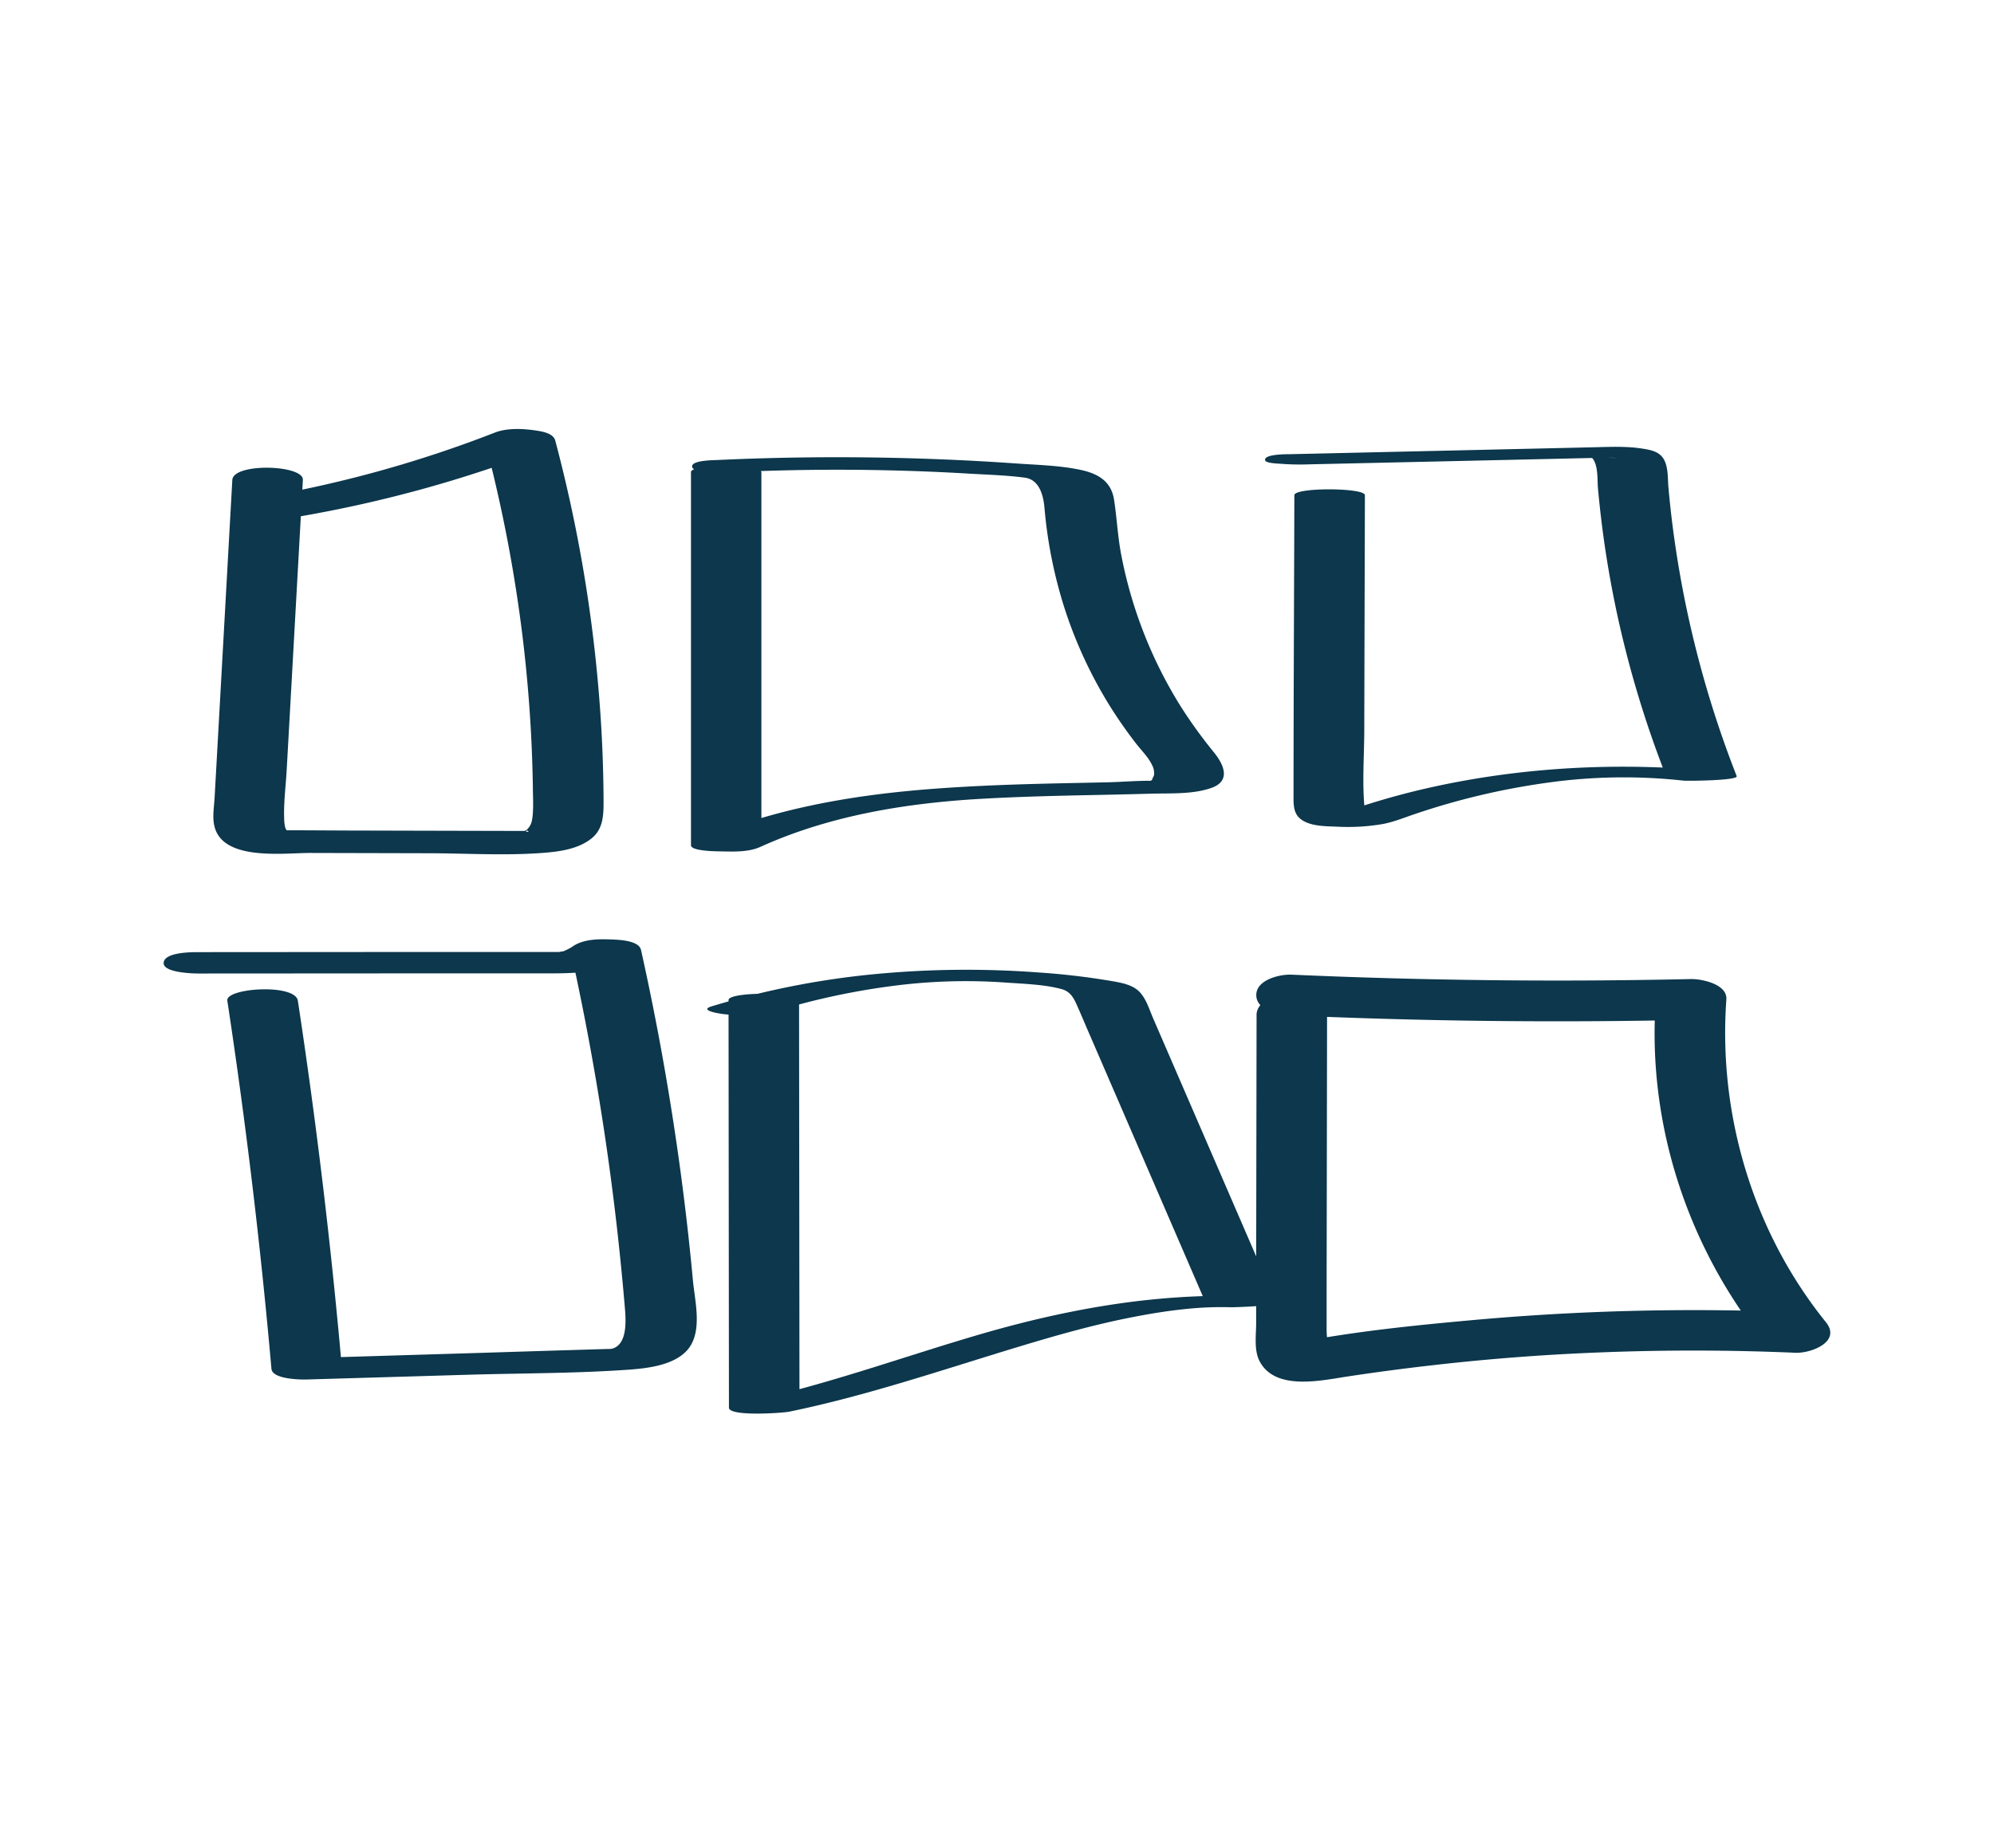 <svg xmlns="http://www.w3.org/2000/svg" viewBox="0 0 848 786">
    <defs>
        <style>.a{fill:#0c374c;}</style>
    </defs>
    <path class="a"
          d="M98.8,204.13l-5.54,99.38-1.33,23.85-.67,11.93c-.21,3.83-1,8.12-.11,11.92,3.4,15.15,29.58,11.51,40.77,11.54l49.67.12c16.44,0,33.28,1.12,49.68-.18,6.89-.54,14.77-1.65,20.31-6.14,5-4,5.12-10,5.1-15.94q-.1-23.92-2.17-47.79a614.17,614.17,0,0,0-18.38-105.47c-.91-3.41-6.48-4-9.22-4.4-5.1-.7-11.5-.91-16.39,1a512,512,0,0,1-98.1,27.36c-3.16.55-10.63,3.1-5.38,6.58s14.74,2.73,20.52,1.73a543.69,543.69,0,0,0,104.17-28.86l-25.6-3.4a614.59,614.59,0,0,1,16.24,84.52q2.56,21.39,3.61,42.91.48,10,.64,20.09c0,3.54.25,7.13,0,10.67a21.1,21.1,0,0,1-.34,3,6.93,6.93,0,0,1-1,2.82,9.81,9.81,0,0,1-1.63,1.89c0-.75-1.29,1.38.07.19.82-.72,1.93,1-.39,0l1.32-.08h-3.3l-6,0-21.85-.05-45.69-.11L128,353.11l-6,0h-2c-2.4,0-2.65,0-.73.09l3.76,1-.56-.41a4.6,4.6,0,0,1-1.32-2.56,16.42,16.42,0,0,1-.3-3c-.26-6.88.7-14,1.08-20.89l1.22-21.86,5.65-101.37c.36-6.49-29.59-7.35-30,0Z"/>
    <path class="a"
          d="M293.86,200.9l0,158.58c0,2.64,11.88,2.58,13,2.6,5.31.12,11.5.34,16.45-1.89,28.67-13,60.11-18.32,91.19-20.3,16.41-1,32.29-1.4,47.77-1.72,9.06-.18,18.11-.37,27.16-.63,8.37-.24,17.8.36,25.79-2.47,8.2-2.91,5.41-9.65,1.17-14.94a204.62,204.62,0,0,1-14.27-19.72,188.49,188.49,0,0,1-25.33-64.67c-1.46-7.69-1.82-15.46-3-23.17s-6.55-11-13.79-12.64c-9.13-2-18.77-2.18-28.06-2.84a1096.3,1096.3,0,0,0-127-1.45c-1.9.08-11.85.13-10.48,3.26.56,1.26,6.11,1.49,6.9,1.58a76.91,76.91,0,0,0,11.56.27,952.9,952.9,0,0,1,99.27.68c7.84.47,15.84.68,23.62,1.71,5.81.77,7.81,6.68,8.36,12.63a195.77,195.77,0,0,0,8.77,43.59A189.21,189.21,0,0,0,471.22,299a194.28,194.28,0,0,0,12,17.32c2.24,2.89,5.14,5.67,6.7,9a7.36,7.36,0,0,1,.89,4.13c-.13.85-.76,1.47-.89,2.27q-2.42,1.46,1,.55,3.46-.3,1.13-.18c-7.38-.22-14.54.47-20.9.61-8.11.18-16.22.33-24.33.52-16.73.4-33.45,1-50.14,2.27-35.09,2.67-70.09,8.72-102.35,23.3l29.47.7,0-158.58c0-3.85-30-4-30,0Z"/>
    <path class="a"
          d="M550.46,210.56c-.11,42.45-.34,84.89-.35,127.34,0,3.68-.26,7.7,2.85,10.29,3.91,3.25,10.61,3.17,15.41,3.37a87.49,87.49,0,0,0,19.73-1.12c4.61-.87,8.91-2.65,13.35-4.15a305.05,305.05,0,0,1,57-13.47A232.38,232.38,0,0,1,716,332c1.53.15,23.34,0,22.57-1.94A447.17,447.17,0,0,1,710.9,220.34q-.76-6.47-1.35-13c-.35-3.86,0-8.82-2.11-12.25-1.92-3.1-5.54-3.76-8.89-4.29-7-1.12-14.31-.73-21.41-.57l-60.33,1.38-68.24,1.55c-1.79,0-11.64,0-10.47,2.76.49,1.13,6.23,1.28,6.89,1.34a103.68,103.68,0,0,0,11.56.22L622.81,196l32.64-.74,15.82-.36,8.9-.2,4-.09c1.59,0,6.37.38-.18,0l-9-1c5,1,4.23,10.09,4.56,13.82q.8,8.81,1.93,17.57,2.34,18,6.15,35.73a448.67,448.67,0,0,0,20.93,69.37l22.57-1.94c-41.1-4.18-83.19-2.18-123.53,6.9q-14,3.15-27.66,7.55c-4.24,1.37-8.39,3-12.62,4.34-.85.27-1.79.44-2.61.75l9.3.16q13.57,2.58,8.81-.13c-1.8-2.24-2.48-3.14-2.69-6.16-.73-10,0-20.42.06-30.49l.08-30.84.19-69.64c0-3.25-30-3.4-30,0Z"/>
    <path class="a"
          d="M96.68,425.58q11.83,78,18.76,156.55c.39,4.52,12.55,4.62,15,4.55l67.93-2c22.86-.69,45.93-.55,68.74-2.16,8.52-.6,21.17-2,26.36-9.9,5.07-7.77,2-19.62,1.2-28.18q-3.1-33.48-8.22-66.72-5.68-37.08-13.84-73.72c-.93-4.21-10-4.35-13-4.47-5.43-.21-11.94-.12-16.46,3.26a25.69,25.69,0,0,1-3.91,1.91c.9-.25-2.64.24-.44.11-1.55.09-3.12.06-4.67.06-7,0-14,0-20.94,0l-42.86,0-85.73.06c-2.95,0-14.7-.05-15,4.54-.29,4.36,13.13,4.55,15,4.55l95.7-.06,47.85,0c14.9,0,31.42.58,43.93-8.76L242.61,404a1138.62,1138.62,0,0,1,20.2,122c1.13,10.33,2.14,20.68,3,31,.5,6.17.61,15.33-5.94,16.7,1.86-.39-.37,0-.69,0,2.94.1-.36,0-.83,0l-8,.24-16,.48-32,1-71.92,2.17,15,4.55q-6.91-78.56-18.76-156.55c-1.13-7.42-30.83-5.45-30,0Z"/>
    <path class="a"
          d="M309.83,425.33,310,598.65c0,3.91,22.93,2.27,25.61,1.72,33.34-6.84,65.45-17.92,98-27.74,15.67-4.74,31.49-9.23,47.57-12.38,7.64-1.5,15.34-2.77,23.08-3.55a144.41,144.41,0,0,1,19.32-.74c.3,0,19.85-.36,19-2.34L490.37,433c-1.56-3.61-2.82-7.92-5.51-10.89-3-3.34-7.9-4.14-12.14-4.89a307,307,0,0,0-31.57-3.68,410.17,410.17,0,0,0-69.21.75,353.6,353.6,0,0,0-69.32,13.7c-5.85,1.79,4.13,3.21,5.38,3.33,6.42.64,14.23,1.06,20.52-.87a305.27,305.27,0,0,1,51.14-11.15,239.26,239.26,0,0,1,48.07-1.43c7.69.55,16.31.77,23.77,2.79,3.3.9,4.84,3.2,6.22,6.23,2,4.44,3.88,9,5.81,13.42l22.93,53,26.1,60.34,19-2.35C492.79,549.8,455.1,556.4,418,567.12c-34.49,10-68.34,22.58-103.58,29.81L340,598.65l-.18-173.32c0-3.56-30-3.64-30,0Z"/>
    <path class="a"
          d="M534.39,431.76l-.12,76-.06,37,0,18c0,5.12-1,11.54,1.52,16.25,6.68,12.52,26,8.11,37,6.44q18.35-2.78,36.79-4.87c23.76-2.71,47-4.49,71-5.42q41.48-1.64,83,.15c6.79.28,19.65-4.72,13-13C745.5,523.9,730.65,474,734.18,425.05c.47-6.57-10.64-8.76-15-8.67q-85,1.89-169.91-1.87c-5-.22-15,2.14-15,8.67,0,6.83,10.17,8.45,15,8.66q84.9,3.77,169.91,1.87l-15-8.66c-3.79,52.57,13.33,105,46.27,146l12.95-13a1048.85,1048.85,0,0,0-139.57,3.59c-22.93,2.1-46.11,4.49-68.77,8.68-1.09.2-2.21-.26.27,0-22.72-2.51,8.07,5.85,8.85,2.79.55-2.13,0-5.09,0-7.29l0-19,.06-35,.13-80c0-11.85-30-11.93-30,0Z"/>
</svg>